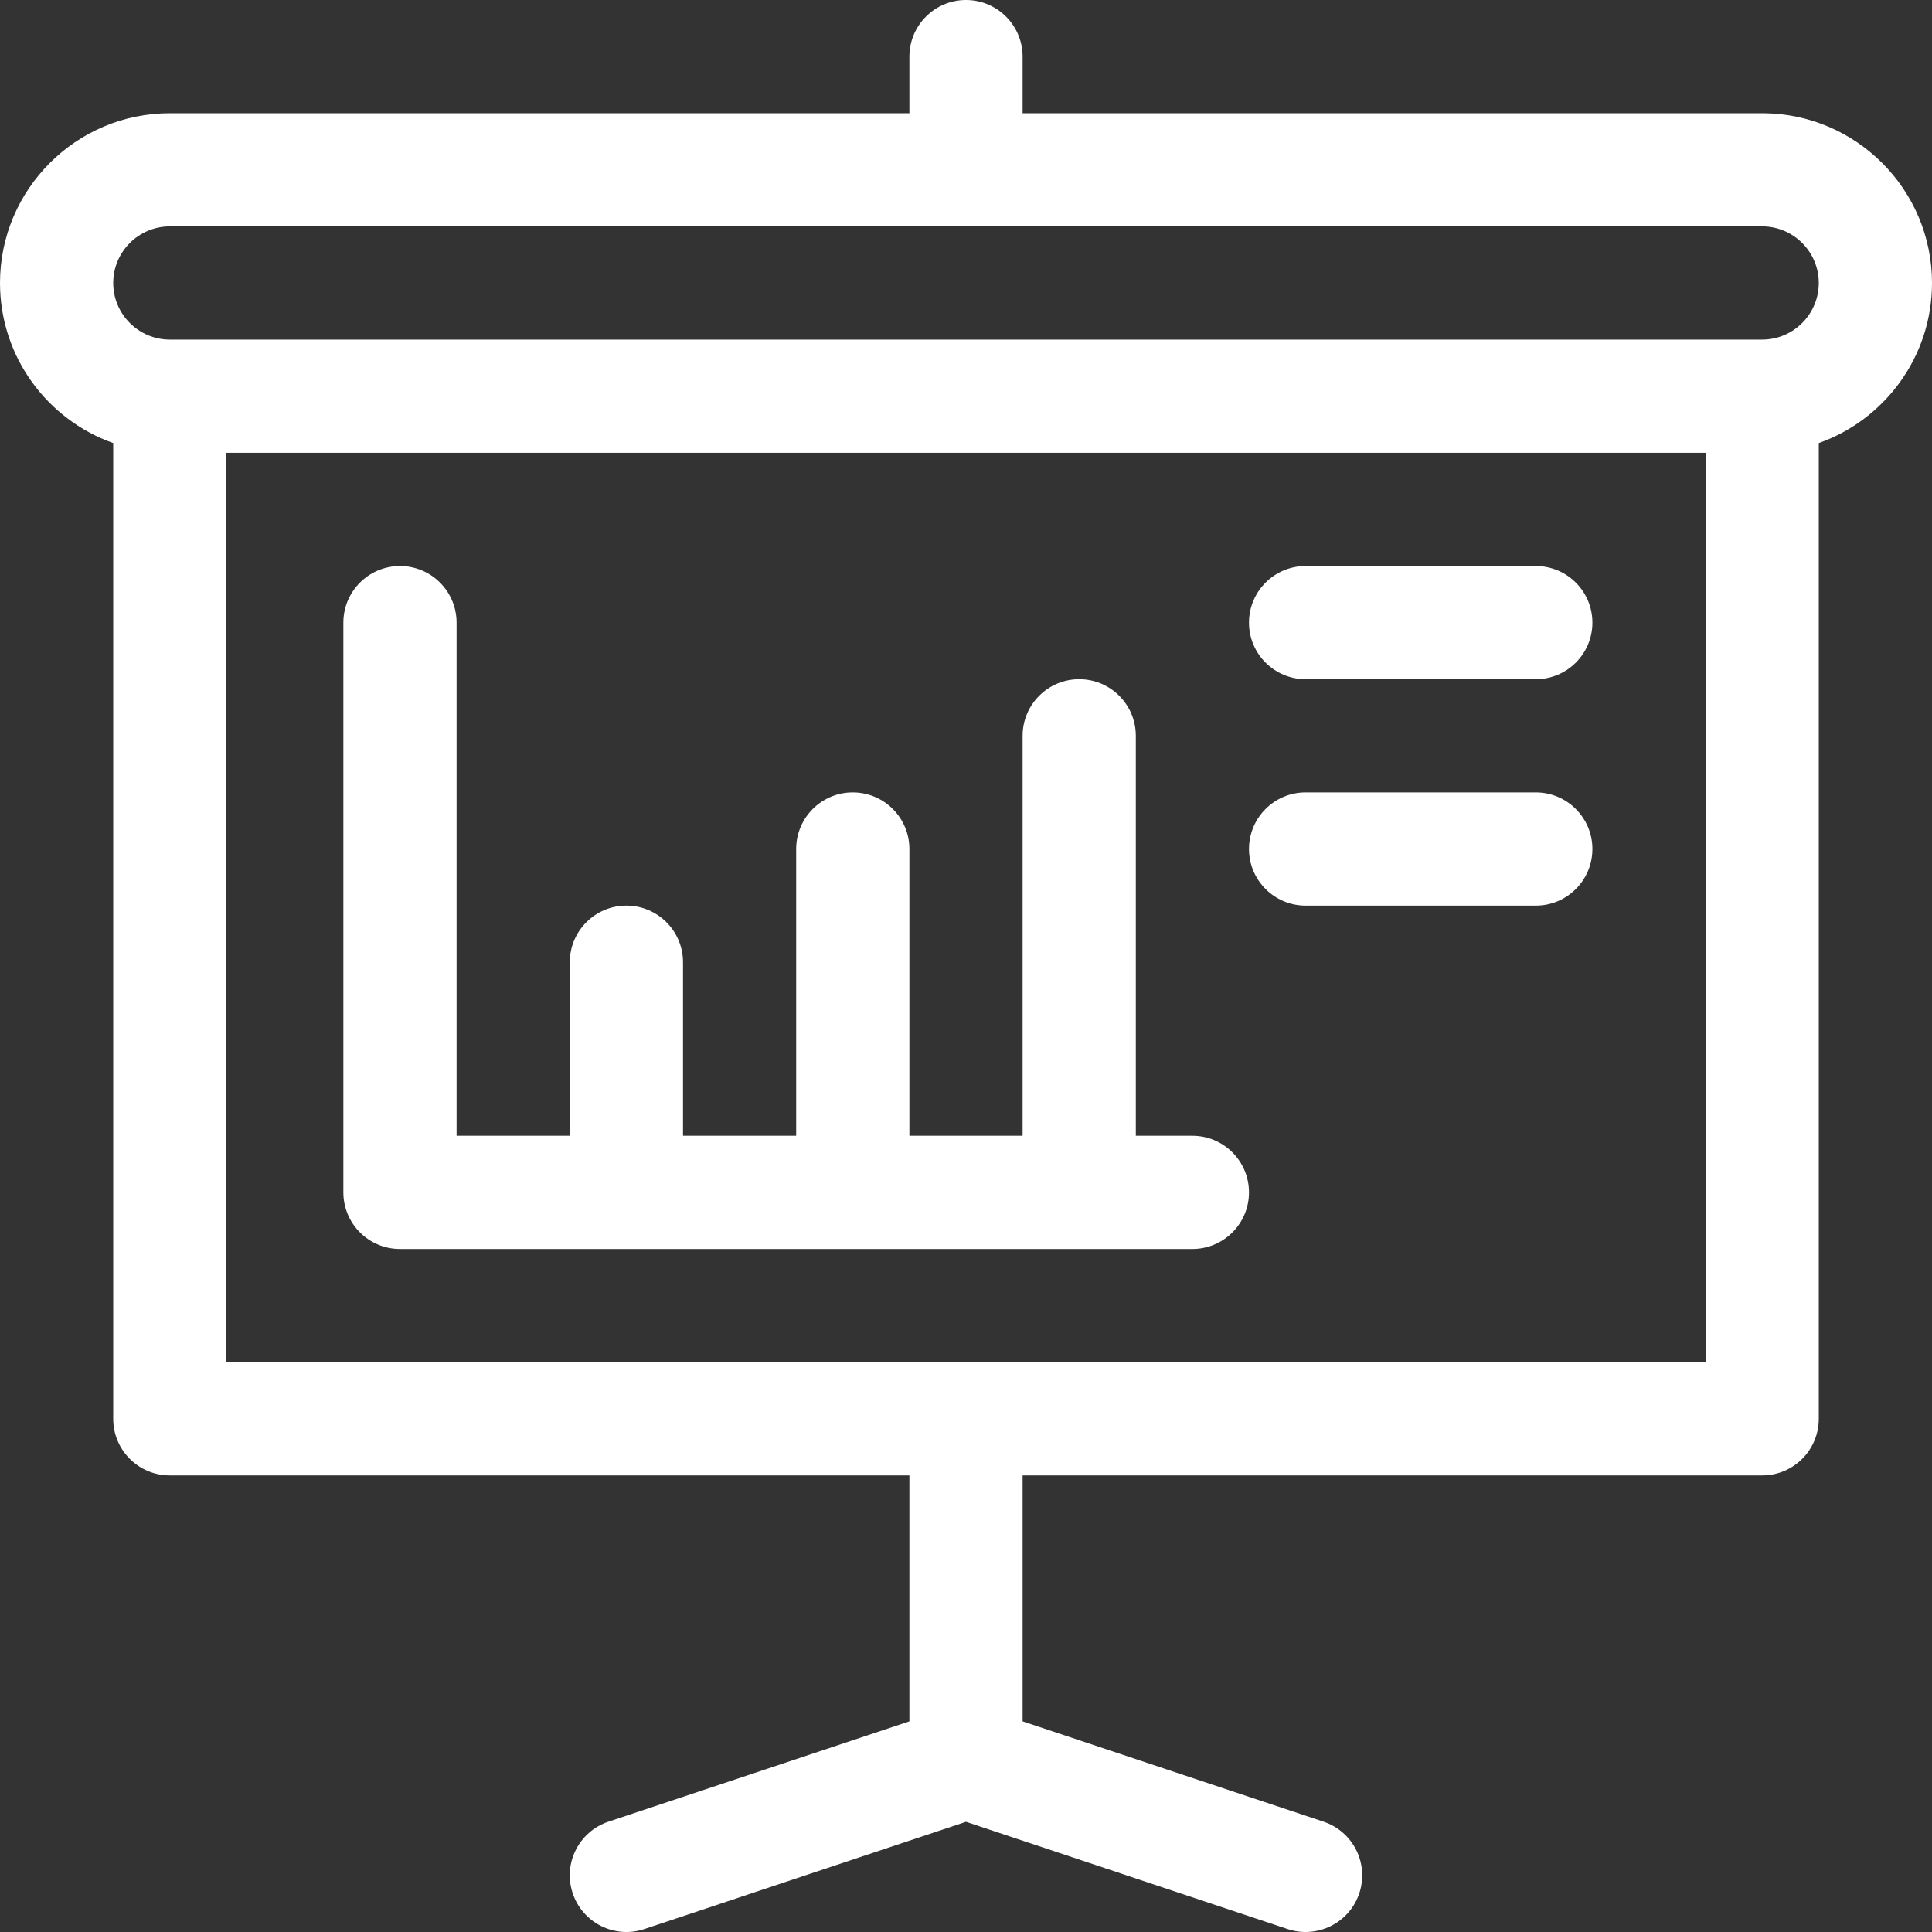 <svg xmlns="http://www.w3.org/2000/svg" width="40" height="40" viewBox="0 0 40 40"><rect x="0" y="0" width="40" height="40" fill="#333333" stroke="none"/><g><path fill="#fff" d="M36.484 2.344H21.172V1.172C21.172 0.525 20.647 0 20 0C19.353 0 18.828 0.525 18.828 1.172V2.344H3.516C1.577 2.344 0 3.921 0 5.859C0 7.387 0.98 8.69 2.344 9.173V29.375C2.344 30.022 2.868 30.547 3.516 30.547H18.828V35.639L12.598 37.716C11.984 37.921 11.652 38.584 11.857 39.198C12.061 39.812 12.725 40.144 13.339 39.94L20 37.719L26.66 39.94C27.273 40.144 27.938 39.813 28.143 39.198C28.347 38.584 28.016 37.921 27.402 37.716L21.172 35.639V30.547H36.484C37.131 30.547 37.656 30.022 37.656 29.375V9.173C39.02 8.69 40 7.387 40 5.859C40 3.921 38.423 2.344 36.484 2.344ZM4.687 28.203V9.375H35.312V28.203H4.687ZM36.484 7.031H3.516C2.87 7.031 2.344 6.505 2.344 5.859C2.344 5.213 2.87 4.687 3.516 4.687H36.484C37.13 4.687 37.656 5.213 37.656 5.859C37.656 6.505 37.13 7.031 36.484 7.031Z"></path><path fill="#fff" d="M24.687 23.515H23.516V15.234C23.516 14.587 22.991 14.062 22.344 14.062C21.696 14.062 21.172 14.587 21.172 15.234V23.515H18.828V17.578C18.828 16.931 18.303 16.406 17.656 16.406C17.009 16.406 16.484 16.931 16.484 17.578V23.515H14.141V19.922C14.141 19.275 13.616 18.75 12.969 18.75C12.322 18.75 11.797 19.275 11.797 19.922V23.515H9.453V12.891C9.453 12.243 8.929 11.719 8.281 11.719C7.634 11.719 7.109 12.243 7.109 12.891V24.687C7.109 25.334 7.634 25.859 8.281 25.859H24.687C25.334 25.859 25.859 25.334 25.859 24.687C25.859 24.04 25.334 23.515 24.687 23.515Z"></path><path fill="#fff" d="M31.797 11.719H27.031C26.384 11.719 25.859 12.243 25.859 12.891C25.859 13.538 26.384 14.062 27.031 14.062H31.797C32.444 14.062 32.969 13.538 32.969 12.891C32.969 12.243 32.444 11.719 31.797 11.719Z"></path><path fill="#fff" d="M31.797 16.406H27.031C26.384 16.406 25.859 16.931 25.859 17.578C25.859 18.225 26.384 18.75 27.031 18.75H31.797C32.444 18.75 32.969 18.225 32.969 17.578C32.969 16.931 32.444 16.406 31.797 16.406Z"></path></g></svg>